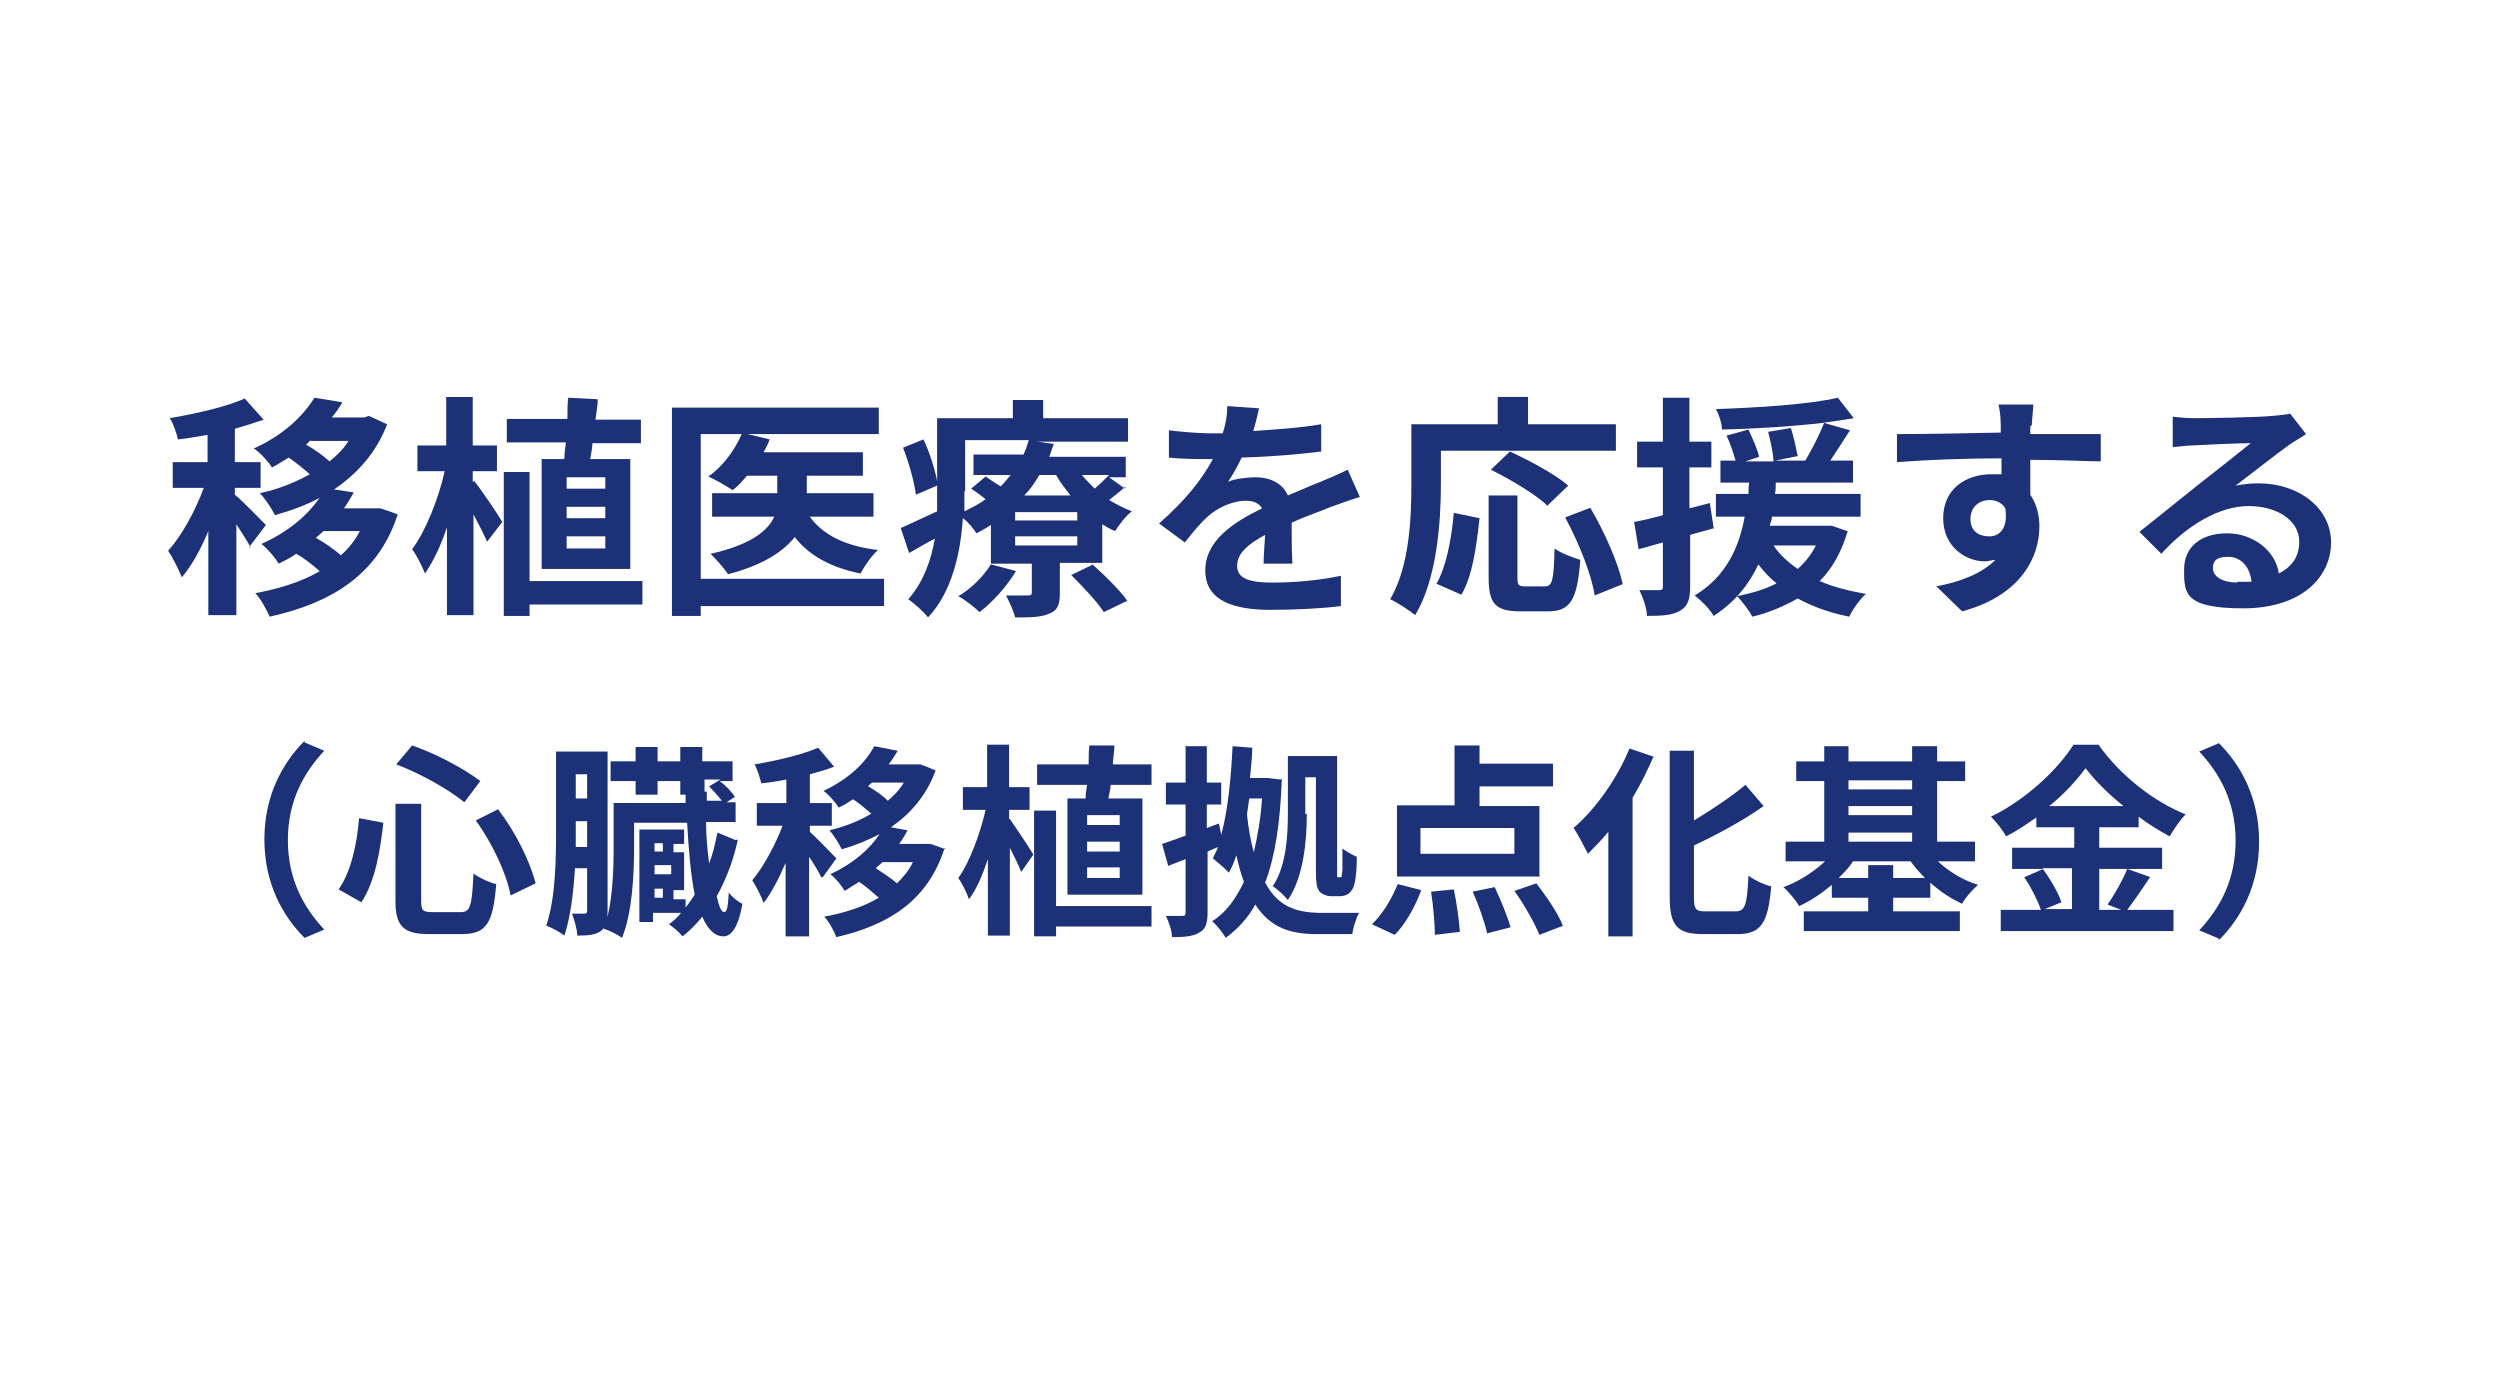 <?xml version="1.0" encoding="UTF-8"?>
<svg id="_レイヤー_1" data-name="レイヤー_1" xmlns="http://www.w3.org/2000/svg" version="1.1" viewBox="0 0 330 184">
  <!-- Generator: Adobe Illustrator 29.1.0, SVG Export Plug-In . SVG Version: 2.1.0 Build 142)  -->
  <defs>
    <style>
      .st0 {
        fill: #1c3177;
      }
    </style>
  </defs>
  <g>
    <path class="st0" d="M40.2,98l2.6,1.1c-2.7,2.9-4.8,6.6-4.8,11.8s2.1,8.9,4.8,11.8l-2.6,1.1c-2.9-2.9-5.3-7.2-5.3-13s2.4-10.1,5.3-13Z"/>
    <path class="st0" d="M50.6,108.6c-.4,3.7-1.1,7.8-2.9,10.5l-3-1.7c1.6-2.3,2.4-5.8,2.7-9.4l3.2.6ZM55.6,106.1v12.8c0,1.3.2,1.5,1.5,1.5h3.7c1.3,0,1.5-.8,1.7-5.1.8.6,2.1,1.2,3,1.4-.4,5-1.2,6.6-4.5,6.6h-4.4c-3.4,0-4.4-1.1-4.4-4.4v-12.8h3.3ZM54.4,98.4c3.2,1.1,6.9,3.1,9,4.7l-2.1,2.8c-2.1-1.7-5.8-3.8-9-5l2.1-2.5ZM65.8,106.9c2.3,3,4.2,6.9,4.9,9.7l-3.3,1.6c-.5-2.8-2.4-6.9-4.6-9.9l3-1.5Z"/>
    <path class="st0" d="M80.2,120.3c0,1.3-.2,2.1-.9,2.6-.7.5-1.6.6-3.1.6,0-.8-.4-2.1-.7-2.9.7,0,1.4,0,1.6,0s.4,0,.4-.4v-5.6h-1.6c-.2,3.2-.6,6.5-1.4,8.9-.5-.4-1.7-1.1-2.4-1.3,1.3-3.8,1.3-9.2,1.3-13.2v-9.8h6.8v21ZM77.5,111.7v-3.3h-1.5v.8c0,.8,0,1.7,0,2.6h1.5ZM76,102.2v3.2h1.5v-3.2h-1.5ZM97.4,110.8c-.6,2.8-1.6,5.4-2.8,7.5.3,1.3.6,2.1,1,2.1s.5-.9.6-2.6c.4.6,1.3,1.3,1.8,1.5-.6,3.4-1.6,4.3-2.5,4.3-1.2,0-2.1-1-2.8-2.6-.8,1-1.7,1.9-2.6,2.6-.4-.5-1.2-1.2-1.8-1.6.6-.4,1.1-.9,1.6-1.5h-3.7v1.2h-1.8v-12.2h5.9v1.9h-1.4v1.1h1.4v5h-1.4v1.2h1.6v1.1c.4-.5.8-1.1,1.2-1.7-.5-2.5-.8-5.8-1-9.5h-7v3.1c0,3.5-.2,8.7-1.6,12.1-.5-.4-1.7-1-2.4-1.2,1.2-3.2,1.3-7.8,1.3-10.9v-5.7h9.5v-1.1h-.7v-1.8h-3v1.8h-2.9v-1.8h-3.3v-2.6h3.3v-1.9h2.9v1.9h3v-1.9h2.9v1.9h4v2.6h-1.7c.8.6,1.6,1.4,2,2.1l-1.1.7h1.2v2.6h-3.9c0,2,.2,3.8.4,5.5.5-1.3.8-2.6,1.1-4.1l2.4,1ZM86.4,111.3v1.1h1.1v-1.1h-1.1ZM86.4,114.2v1.2h2.2v-1.2h-2.2ZM86.4,118.5h1.1v-1.2h-1.1v1.2ZM93.4,105.7h1.9c-.5-.6-1.1-1.3-1.7-1.9l1.5-.9h-2.1v1.6h.3v1.2Z"/>
    <path class="st0" d="M108.4,115.8c-.3-.7-1-1.8-1.6-2.7v10.5h-3.1v-9.7c-.9,2.1-1.9,4-2.9,5.3-.3-.9-1-2.2-1.5-3,1.5-1.8,3-4.6,4-7.2h-3.4v-3h3.9v-3.1c-1.1.2-2.2.4-3.3.5-.2-.7-.5-1.8-.9-2.5,3-.5,6.3-1.3,8.4-2.2l2.1,2.5c-1,.4-2.1.7-3.2,1v3.8h2.9v3h-2.9v.8c.7.6,2.9,2.9,3.5,3.5l-1.8,2.5ZM124.7,111.9c-2.2,7-7.4,10.2-14.3,11.8-.3-.8-1-2.1-1.6-2.7,2.7-.5,5.2-1.3,7.2-2.5-.8-.7-1.7-1.5-2.6-2.1-.6.4-1.3.8-1.9,1.2-.4-.7-1.3-1.8-1.9-2.2,3-1.4,5.2-3.3,6.5-5.3-1.5.8-3.2,1.5-5,2-.3-.7-1.1-1.9-1.6-2.5,2-.5,3.9-1.2,5.5-2.2-.7-.6-1.6-1.4-2.4-1.9-.6.4-1.2.8-1.9,1.1-.4-.7-1.4-1.8-2-2.2,3.4-1.6,5.6-3.8,6.7-5.9l3.1.6c-.4.6-.7,1.2-1.2,1.8h4.1c0-.1,2.1.8,2.1.8-1.2,3.3-3.3,5.7-5.9,7.5l2.2.4c-.3.6-.7,1.2-1.1,1.8h4c0-.1,2.1.7,2.1.7ZM115.1,103.3c-.2.2-.4.3-.5.5.9.5,1.9,1.2,2.6,1.9.8-.7,1.6-1.5,2.1-2.4h-4.2ZM116.5,113.8c-.3.3-.6.5-.9.8.9.6,2,1.3,2.8,2,.8-.8,1.6-1.7,2.1-2.8h-4Z"/>
    <path class="st0" d="M133.3,108.1c.7,1,2.7,4,3.1,4.7l-1.6,2.3c-.3-.8-.9-2-1.5-3.2v11.6h-2.9v-10.1c-.7,2.1-1.5,4-2.5,5.3-.3-.9-.9-2.1-1.4-2.8,1.5-2.1,2.9-5.9,3.6-9h-3v-3h3.2v-5.6h2.9v5.6h2.7v3h-2.7v1.2ZM152,122.3h-12.6v1.3h-2.9v-16.6h2.9v12.6h12.6v2.8ZM143.3,105.4c0-.6.1-1.2.2-1.8h-6.6v-2.7h6.8c0-.9,0-1.7.1-2.5h3.3c0,.9-.2,1.7-.2,2.5h5.1v2.7h-5.4c0,.6-.2,1.2-.3,1.8h4.5v12.7h-9.9v-12.7h2.5ZM147.8,107.6h-4.3v1.3h4.3v-1.3ZM147.8,111.1h-4.3v1.3h4.3v-1.3ZM147.8,114.5h-4.3v1.4h4.3v-1.4Z"/>
    <path class="st0" d="M169.2,102.8c-.2,5.8-.9,10.3-2.2,13.7,1.7,3.2,4.1,3.9,7,4,.9,0,4.3,0,5.4,0-.4.7-.8,2-.9,2.8h-4.7c-3.4,0-6.1-.8-8.1-3.9-1,1.8-2.3,3.2-3.9,4.4-.4-.7-1.2-1.7-1.8-2.2,1.8-1.1,3.1-2.9,4.2-5.2-.4-1-.7-2.2-1-3.5-.3.9-.6,1.6-1,2.3-.4-.5-1.5-1.4-2.1-1.9.2-.5.5-1,.7-1.5l-1.4.6v8.1c0,1.4-.3,2.2-1.1,2.6-.8.5-1.9.6-3.6.6,0-.8-.4-2-.8-2.8.9,0,1.9,0,2.2,0s.4-.1.4-.5v-7l-2.3.9-.8-2.9c.9-.3,2-.7,3.1-1.1v-4.1h-2.6v-2.9h2.6v-4.8h2.8v4.8h1.9v2.9h-1.9v3.1l1.6-.6.3,1.5c.9-3.3,1.3-7.5,1.5-11.7l2.6.2c0,1.3-.2,2.7-.3,4h2.4c0,0,1.6.2,1.6.2ZM164.9,105.4c-.1.7-.2,1.4-.3,2.1.2,1.9.5,3.6.9,5,.5-2.1.9-4.4,1.1-7.1h-1.6ZM172.5,107.4c0,3.5-.4,8.3-2.5,11.4-.4-.5-1.4-1.5-2-1.8,1.8-2.7,2-6.7,2-9.7v-7.5h6.5v14.7c0,.6,0,1.1,0,1.2,0,.1.1.1.2.1h.2c.1,0,.2,0,.2-.1,0-.1,0-.3.1-.8,0-.5,0-1.6,0-2.9.5.4,1.2.8,1.9,1.1,0,1.3-.1,2.8-.3,3.5-.1.6-.4,1-.7,1.3-.4.3-.8.4-1.3.4h-1.1c-.5,0-1.1-.2-1.5-.6-.4-.5-.5-1-.5-3.1v-12h-1.4v4.9Z"/>
    <path class="st0" d="M181.1,122c1.3-1.2,2.6-3.3,3.4-5.3l3.1.8c-.8,2.2-2.1,4.5-3.5,5.9l-3-1.4ZM203.1,115.7h-18.7v-9.4h7.6v-7.9h3.3v2.4h9.7v3h-9.7v2.6h7.9v9.4ZM199.9,109.3h-12.4v3.4h12.4v-3.4ZM191.9,117.4c.4,1.8.7,4.2.8,5.6l-3.3.4c0-1.4-.2-3.8-.5-5.7l3-.3ZM197.3,117.1c.8,1.7,1.7,3.9,2.1,5.3l-3.1.8c-.3-1.4-1.1-3.7-1.9-5.5l2.9-.6ZM202.8,116.6c1.3,1.7,2.9,4,3.5,5.6l-3.1,1.2c-.6-1.5-2-4-3.3-5.8l2.9-1Z"/>
    <path class="st0" d="M218.3,99.8c-.8,1.8-1.7,3.7-2.8,5.5v18.3h-3.2v-13.8c-.9,1.1-1.8,2-2.7,2.9-.4-.8-1.3-2.6-1.9-3.4,2.9-2.5,5.7-6.4,7.4-10.5l3.2,1.1ZM229.1,120.3c1.3,0,1.5-.9,1.7-4.7.8.6,2.1,1.2,3,1.4-.4,4.6-1.2,6.3-4.4,6.3h-4.6c-3.4,0-4.4-1.1-4.4-4.9v-19.3h3.2v9.2c2.5-1.5,5-3.2,6.8-4.7l2.4,2.8c-2.7,1.9-6,3.7-9.2,5.2v6.8c0,1.6.2,1.9,1.5,1.9h4Z"/>
    <path class="st0" d="M255.8,113.7c1.4,1.3,3.3,2.5,5.3,3.1-.7.6-1.7,1.7-2.1,2.5-1.5-.7-2.9-1.6-4.2-2.8v2h-4.9v1.8h8.8v2.6h-20.6v-2.6h8.5v-1.8h-4.8v-1.7c-1.3,1.1-2.8,2.1-4.3,2.8-.5-.8-1.4-1.9-2.1-2.5,2-.7,4-2,5.5-3.4h-5.2v-2.6h5.1v-8h-3.7v-2.6h3.7v-2h3.2v2h8.4v-2h3.3v2h3.7v2.6h-3.7v8h5v2.6h-4.9ZM254.1,115.9c-.7-.7-1.4-1.5-1.9-2.2h-7.6c-.5.8-1.2,1.5-1.9,2.2h3.9v-1.7h3.3v1.7h4.3ZM244,103v1.2h8.4v-1.2h-8.4ZM244,107.6h8.4v-1.2h-8.4v1.2ZM244,111.1h8.4v-1.2h-8.4v1.2Z"/>
    <path class="st0" d="M283.8,115.8c-1,1.5-2.1,3.1-3,4.3h6.1v2.8h-22.8v-2.8h5.3c-.4-1.2-1.3-3-2.2-4.3l2.5-1.1h-4.1v-2.8h8.2v-2.7h-5v-1.3c-1.3.9-2.6,1.8-4,2.5-.4-.8-1.3-1.9-2-2.6,4.6-2.2,8.9-6.3,10.9-9.5h3.3c2.9,4.1,7.3,7.5,11.5,9.2-.8.8-1.5,1.9-2.1,2.9-1.3-.7-2.8-1.6-4.1-2.6v1.4h-5.2v2.7h8.3v2.8h-8.3v5.4h2.9l-1.8-.7c.9-1.3,2-3.2,2.6-4.7l3.1,1.1ZM269.6,114.6c1,1.4,2.1,3.2,2.5,4.5l-2.2.9h3.6v-5.4h-3.9ZM280.3,106.4c-2-1.6-3.8-3.4-5-5-1.2,1.6-2.8,3.4-4.8,5h9.7Z"/>
    <path class="st0" d="M292.9,123.9l-2.6-1.1c2.7-2.9,4.8-6.6,4.8-11.8s-2.1-8.9-4.8-11.8l2.6-1.1c2.9,2.9,5.3,7.2,5.3,13s-2.4,10.1-5.3,13Z"/>
  </g>
  <g>
    <path class="st0" d="M33.1,72.3c-.4-.8-1.2-2-1.9-3.1v12h-3.7v-11.1c-1,2.4-2.2,4.6-3.5,6.1-.4-1-1.2-2.6-1.8-3.5,1.8-2,3.6-5.3,4.7-8.3h-4.1v-3.4h4.6v-3.6c-1.3.2-2.7.5-3.9.6-.2-.8-.6-2.1-1.1-2.8,3.5-.6,7.5-1.5,9.9-2.6l2.5,2.8c-1.2.4-2.4.8-3.8,1.2v4.4h3.4v3.4h-3.4v.9c.9.7,3.5,3.4,4.1,4l-2.2,2.9ZM52.5,67.9c-2.6,8-8.8,11.7-16.9,13.5-.4-.9-1.2-2.4-1.9-3.1,3.2-.6,6.1-1.5,8.5-2.9-.9-.8-2-1.7-3.1-2.3-.7.5-1.5.9-2.3,1.3-.5-.8-1.5-2-2.3-2.6,3.6-1.6,6.1-3.8,7.7-6.1-1.8,1-3.8,1.7-5.9,2.3-.4-.8-1.3-2.2-2-2.9,2.4-.5,4.6-1.4,6.6-2.5-.8-.7-1.9-1.6-2.8-2.2-.7.4-1.4.9-2.2,1.3-.5-.8-1.6-2-2.4-2.5,4-1.8,6.6-4.4,8-6.7l3.7.6c-.4.7-.9,1.4-1.4,2h4.3l.6-.2,2.4,1.1c-1.4,3.7-3.9,6.5-7,8.6l2.6.4c-.4.7-.8,1.4-1.3,2.1h4.7c0-.1,2.4.8,2.4.8ZM41,58.1c-.2.2-.4.4-.6.6,1.1.6,2.2,1.4,3.1,2.2,1-.8,1.9-1.7,2.5-2.7h-5ZM42.7,70.1c-.3.3-.7.6-1,.9,1.1.6,2.4,1.5,3.3,2.3,1-.9,1.9-2,2.5-3.2h-4.8Z"/>
    <path class="st0" d="M62.6,63.5c.9,1.1,3.2,4.5,3.7,5.4l-2,2.6c-.4-.9-1.1-2.3-1.8-3.6v13.3h-3.5v-11.6c-.8,2.4-1.8,4.5-2.9,6.1-.4-1-1.1-2.4-1.7-3.2,1.8-2.4,3.5-6.7,4.3-10.3h-3.6v-3.4h3.8v-6.4h3.5v6.4h3.2v3.4h-3.2v1.4ZM84.8,79.8h-14.9v1.5h-3.4v-19h3.4v14.4h14.9v3.2ZM74.5,60.5c0-.6.1-1.4.2-2.1h-7.8v-3.1h8c0-1,0-1.9.1-2.8l3.9.2c0,.9-.2,1.8-.3,2.7h6v3.1h-6.4c0,.7-.2,1.4-.3,2.1h5.3v14.5h-11.7v-14.5h2.9ZM79.9,63h-5.1v1.5h5.1v-1.5ZM79.9,66.9h-5.1v1.5h5.1v-1.5ZM79.9,70.8h-5.1v1.6h5.1v-1.6Z"/>
    <path class="st0" d="M116.7,80h-24.2v1.3h-3.8v-27.5h27.3v3.5h-17.3l2.9.7c-.2.6-.5,1.1-.8,1.7h13.1v3.1h-7.4v2.3h8.8v3.1h-8.4c1.7,2.4,4.7,3.9,9,4.4-.8.7-1.8,2.1-2.3,3.1-4-.8-6.8-2.4-8.7-4.8-1.5,1.9-4.2,3.7-8.8,4.9-.5-.8-1.6-2-2.3-2.7,5.4-1.2,7.6-3.1,8.4-4.9h-8.2v-3.1h8.6v-2.3h-4c-.6.7-1.2,1.4-1.9,1.9-.7-.5-2.3-1.4-3.2-1.8,1.9-1.3,3.5-3.5,4.4-5.6h-5.4v19.1h24.2v3.5Z"/>
    <path class="st0" d="M148.6,64.2c-.7.6-1.4,1.2-2.2,1.8,1,.6,2,1.1,3,1.5-.8.6-1.7,1.8-2.2,2.6-.6-.2-1.2-.6-1.7-.9v5.1h-5.6v4c0,1.5-.3,2.3-1.4,2.7-1.1.5-2.6.5-4.5.5-.2-.9-.8-2.1-1.2-2.9,1.2,0,2.5,0,2.9,0s.5-.1.5-.4v-3.8h-5.4v-5.1c-.6.4-1.2.7-1.9,1.1-.4-.6-1.1-1.5-1.8-2-.3,4.5-1.4,9.7-4.6,13.1-.5-.7-2-2-2.6-2.4,2-2.3,3-5.1,3.5-8-1.2.6-2.3,1.3-3.4,1.9l-1.1-3.3c1.2-.5,3-1.4,4.8-2.2,0-.8,0-1.6,0-2.4v-1l-2.8,1.2c-.2-1.6-.9-4.2-1.7-6.2l2.7-1.1c.8,1.7,1.5,3.9,1.8,5.5v-8.3h10v-2.4h4v2.4h11.2v3.1h-12l2.2.3c-.2.6-.4,1.1-.6,1.7h10.1v2.7h-2.2l2.1,1.5ZM134.1,75.4c-1.2,2-3.1,4.1-4.8,5.4-.6-.6-2-1.7-2.8-2.1,1.7-1,3.3-2.6,4.3-4.2l3.4.9ZM127.3,64.8c0,.8,0,1.7,0,2.7,1-.5,2-1,2.8-1.6-.6-.5-1.3-1-1.9-1.4l1.9-1.6c.6.4,1.3.9,2,1.3.5-.5.9-1,1.3-1.5h-4.9v-2.7h6.6c.3-.6.5-1.3.7-1.9h-8.4v6.8ZM142.2,67.6h-8.2v1.1h8.2v-1.1ZM142.2,70.8h-8.2v1.2h8.2v-1.2ZM137.2,62.7c-.6,1-1.2,1.9-2,2.7h6.1c-.7-.9-1.4-1.8-1.9-2.7h-2.2ZM144.3,74.6c1.6,1.4,3.6,3.4,4.5,4.7l-3.1,1.5c-.8-1.3-2.8-3.4-4.3-4.9l2.9-1.4ZM142.8,62.7c.5.6,1.1,1.2,1.7,1.8.7-.6,1.4-1.3,1.9-1.8h-3.6Z"/>
    <path class="st0" d="M165.3,56.9c3-.2,6.2-.4,9.1-.9v3.6c-3.1.4-7,.7-10.5.8-.5,1.1-1.2,2.3-1.8,3.2.8-.4,2.6-.6,3.6-.6,2,0,3.6.8,4.3,2.4,1.7-.7,3-1.3,4.3-1.8,1.2-.5,2.4-1,3.6-1.6l1.6,3.6c-1,.3-2.7.9-3.8,1.3-1.4.6-3.3,1.2-5.2,2.1,0,1.7,0,4,.1,5.4h-3.8c0-.9.1-2.4.2-3.8-2.4,1.3-3.7,2.5-3.7,4.1s1.5,2.2,4.6,2.2,6.3-.3,9.1-.9v4c-2.2.3-6.2.5-9.2.5-5,0-8.7-1.2-8.7-5.2s3.8-6.4,7.5-8.2c-.5-.8-1.3-1-2.2-1-1.8,0-3.8,1-5,2.1-1,.9-1.9,2-3,3.4l-3.4-2.5c3.4-3,5.6-5.7,7.1-8.5h-.4c-1.3,0-3.6,0-5.4-.2v-3.6c1.6.2,4,.4,5.6.4h1.5c.4-1.2.6-2.4.6-3.6l4.2.3c-.2.8-.4,1.8-.8,3.1Z"/>
    <path class="st0" d="M190.2,63.8c0,5-.5,12.6-3.4,17.4-.7-.6-2.4-1.7-3.3-2.1,2.6-4.4,2.8-10.9,2.8-15.3v-7.8h11.4v-3.6h4v3.6h11.6v3.5h-23.1v4.3ZM189.6,77.1c1.3-2.3,2-5.9,2.3-9.4l3.4.7c-.4,3.6-.9,7.6-2.4,10.1l-3.4-1.5ZM203.9,77.4c1,0,1.2-.7,1.3-5,.8.6,2.4,1.2,3.4,1.5-.4,5.3-1.3,6.8-4.3,6.8h-3.6c-3.4,0-4.2-1.1-4.2-4.5v-10.8h3.8v10.7c0,1.1.1,1.3,1,1.3h2.6ZM204.3,66.8c-1.5-1.5-4.9-3.5-7.5-4.8l2.5-2.4c2.6,1.2,6,3,7.7,4.5l-2.8,2.7ZM209.9,67c1.9,3.2,3.7,7.3,4.3,10.1l-3.7,1.5c-.4-2.7-2.1-7-3.9-10.3l3.4-1.3Z"/>
    <path class="st0" d="M226.3,69.7c-1.1.3-2.1.6-3.2.9v6.8c0,1.7-.3,2.6-1.3,3.2-1,.6-2.3.7-4.4.7,0-.9-.5-2.4-1-3.4,1.2,0,2.2,0,2.6,0,.4,0,.5-.1.5-.5v-5.8l-3.2.9-.6-3.6c1.1-.2,2.4-.5,3.8-.9v-6.3h-3.4v-3.4h3.4v-5.8h3.5v5.8h2.9v3.4h-2.9v5.4l2.7-.7.5,3.3ZM243.9,70.1c-.8,2.7-2,4.9-3.7,6.6,1.8.8,3.9,1.3,6.1,1.7-.8.7-1.8,2.1-2.2,3-2.5-.5-4.8-1.3-6.8-2.4-1.8,1-3.8,1.9-6,2.4-.4-.8-1.4-2.1-2-2.7,1.9-.4,3.7-.9,5.2-1.7-.9-.7-1.7-1.6-2.4-2.5-1.2,2.6-3.1,5-5.9,6.8-.5-.9-1.6-2-2.5-2.7,4.2-2.5,5.9-6.5,6.6-10.4h-3.8v-3h4.3c0-.5,0-1,.1-1.5h-3.8v-2.9h2c-.3-1-.7-2.3-1.2-3.3l2.9-.8c.5,1.1,1.2,2.6,1.4,3.6l-1.8.6h3.7c0-1-.4-2.6-.7-3.9l3-.5c.4,1.2.7,2.8.9,3.7l-3,.6h4c.9-1.5,1.9-3.5,2.5-5-4.3.5-9.2.8-13.5.9,0-.8-.4-2-.8-2.7,5.6-.2,12.2-.6,16.1-1.5l2.1,2.7c-1.2.2-2.5.4-4,.6l3.5,1c-.9,1.4-1.8,2.8-2.6,4h3v2.9h-10.2c0,.5,0,1-.1,1.5h11.3v3h-11.7c0,.4-.2.8-.3,1.2h8.2c0,0,2,.7,2,.7ZM234.1,72c.8,1.2,1.9,2.2,3.2,3.1,1-.9,1.8-1.9,2.4-3.1h-5.6Z"/>
    <path class="st0" d="M268,56.3c0,.2,0,.6,0,1,3.2,0,7.6,0,9.3,0v3.6c-2,0-4.9-.2-9.3-.2,0,1.6,0,3.3,0,4.6.8,1.2,1.2,2.6,1.2,4.2,0,4-2.4,9.1-10.2,11.2l-3.4-3.3c3.2-.6,6-1.7,7.8-3.5-.4,0-.9.2-1.4.2-2.5,0-5.5-1.9-5.5-5.7s2.9-5.8,6.4-5.8.9,0,1.3,0c0-.7,0-1.4,0-2.1-4.8,0-9.8.2-13.8.5v-3.7c3.6,0,9.4-.1,13.7-.2,0-.4,0-.7,0-1,0-1.3-.2-2.3-.3-2.7h4.6c0,.5-.2,2.2-.2,2.7ZM262.6,70.8c1.3,0,2.5-1,2.1-3.7-.4-.7-1.2-1.1-2.1-1.1-1.2,0-2.5.8-2.5,2.5s1.2,2.3,2.5,2.3Z"/>
    <path class="st0" d="M289.5,55.2c1.7,0,8.5-.1,10.4-.3,1.3-.1,2-.2,2.4-.3l2.1,2.7c-.7.5-1.5.9-2.2,1.4-1.7,1.2-5.1,3.9-7.1,5.4,1.1-.2,2-.3,3-.3,5.4,0,9.6,3.3,9.6,7.8s-3.8,8.7-11.6,8.7-7.8-2-7.8-5.1,2.3-4.8,5.7-4.8,6.4,2.3,6.8,5.3c1.8-.9,2.7-2.3,2.7-4.2,0-2.8-2.9-4.7-6.7-4.7s-8.1,2.5-11.5,6.3l-2.9-2.9c2.3-1.8,6.1-4.9,8-6.4,1.8-1.4,5.1-4,6.7-5.3-1.6,0-6,.2-7.7.3-.9,0-1.9.2-2.6.2v-4c.8.1,1.9.2,2.8.2ZM295.3,76.8c.7,0,1.3,0,1.9,0-.2-2-1.4-3.3-3.1-3.3s-2,.7-2,1.5c0,1.1,1.3,1.9,3.2,1.9Z"/>
  </g>
</svg>